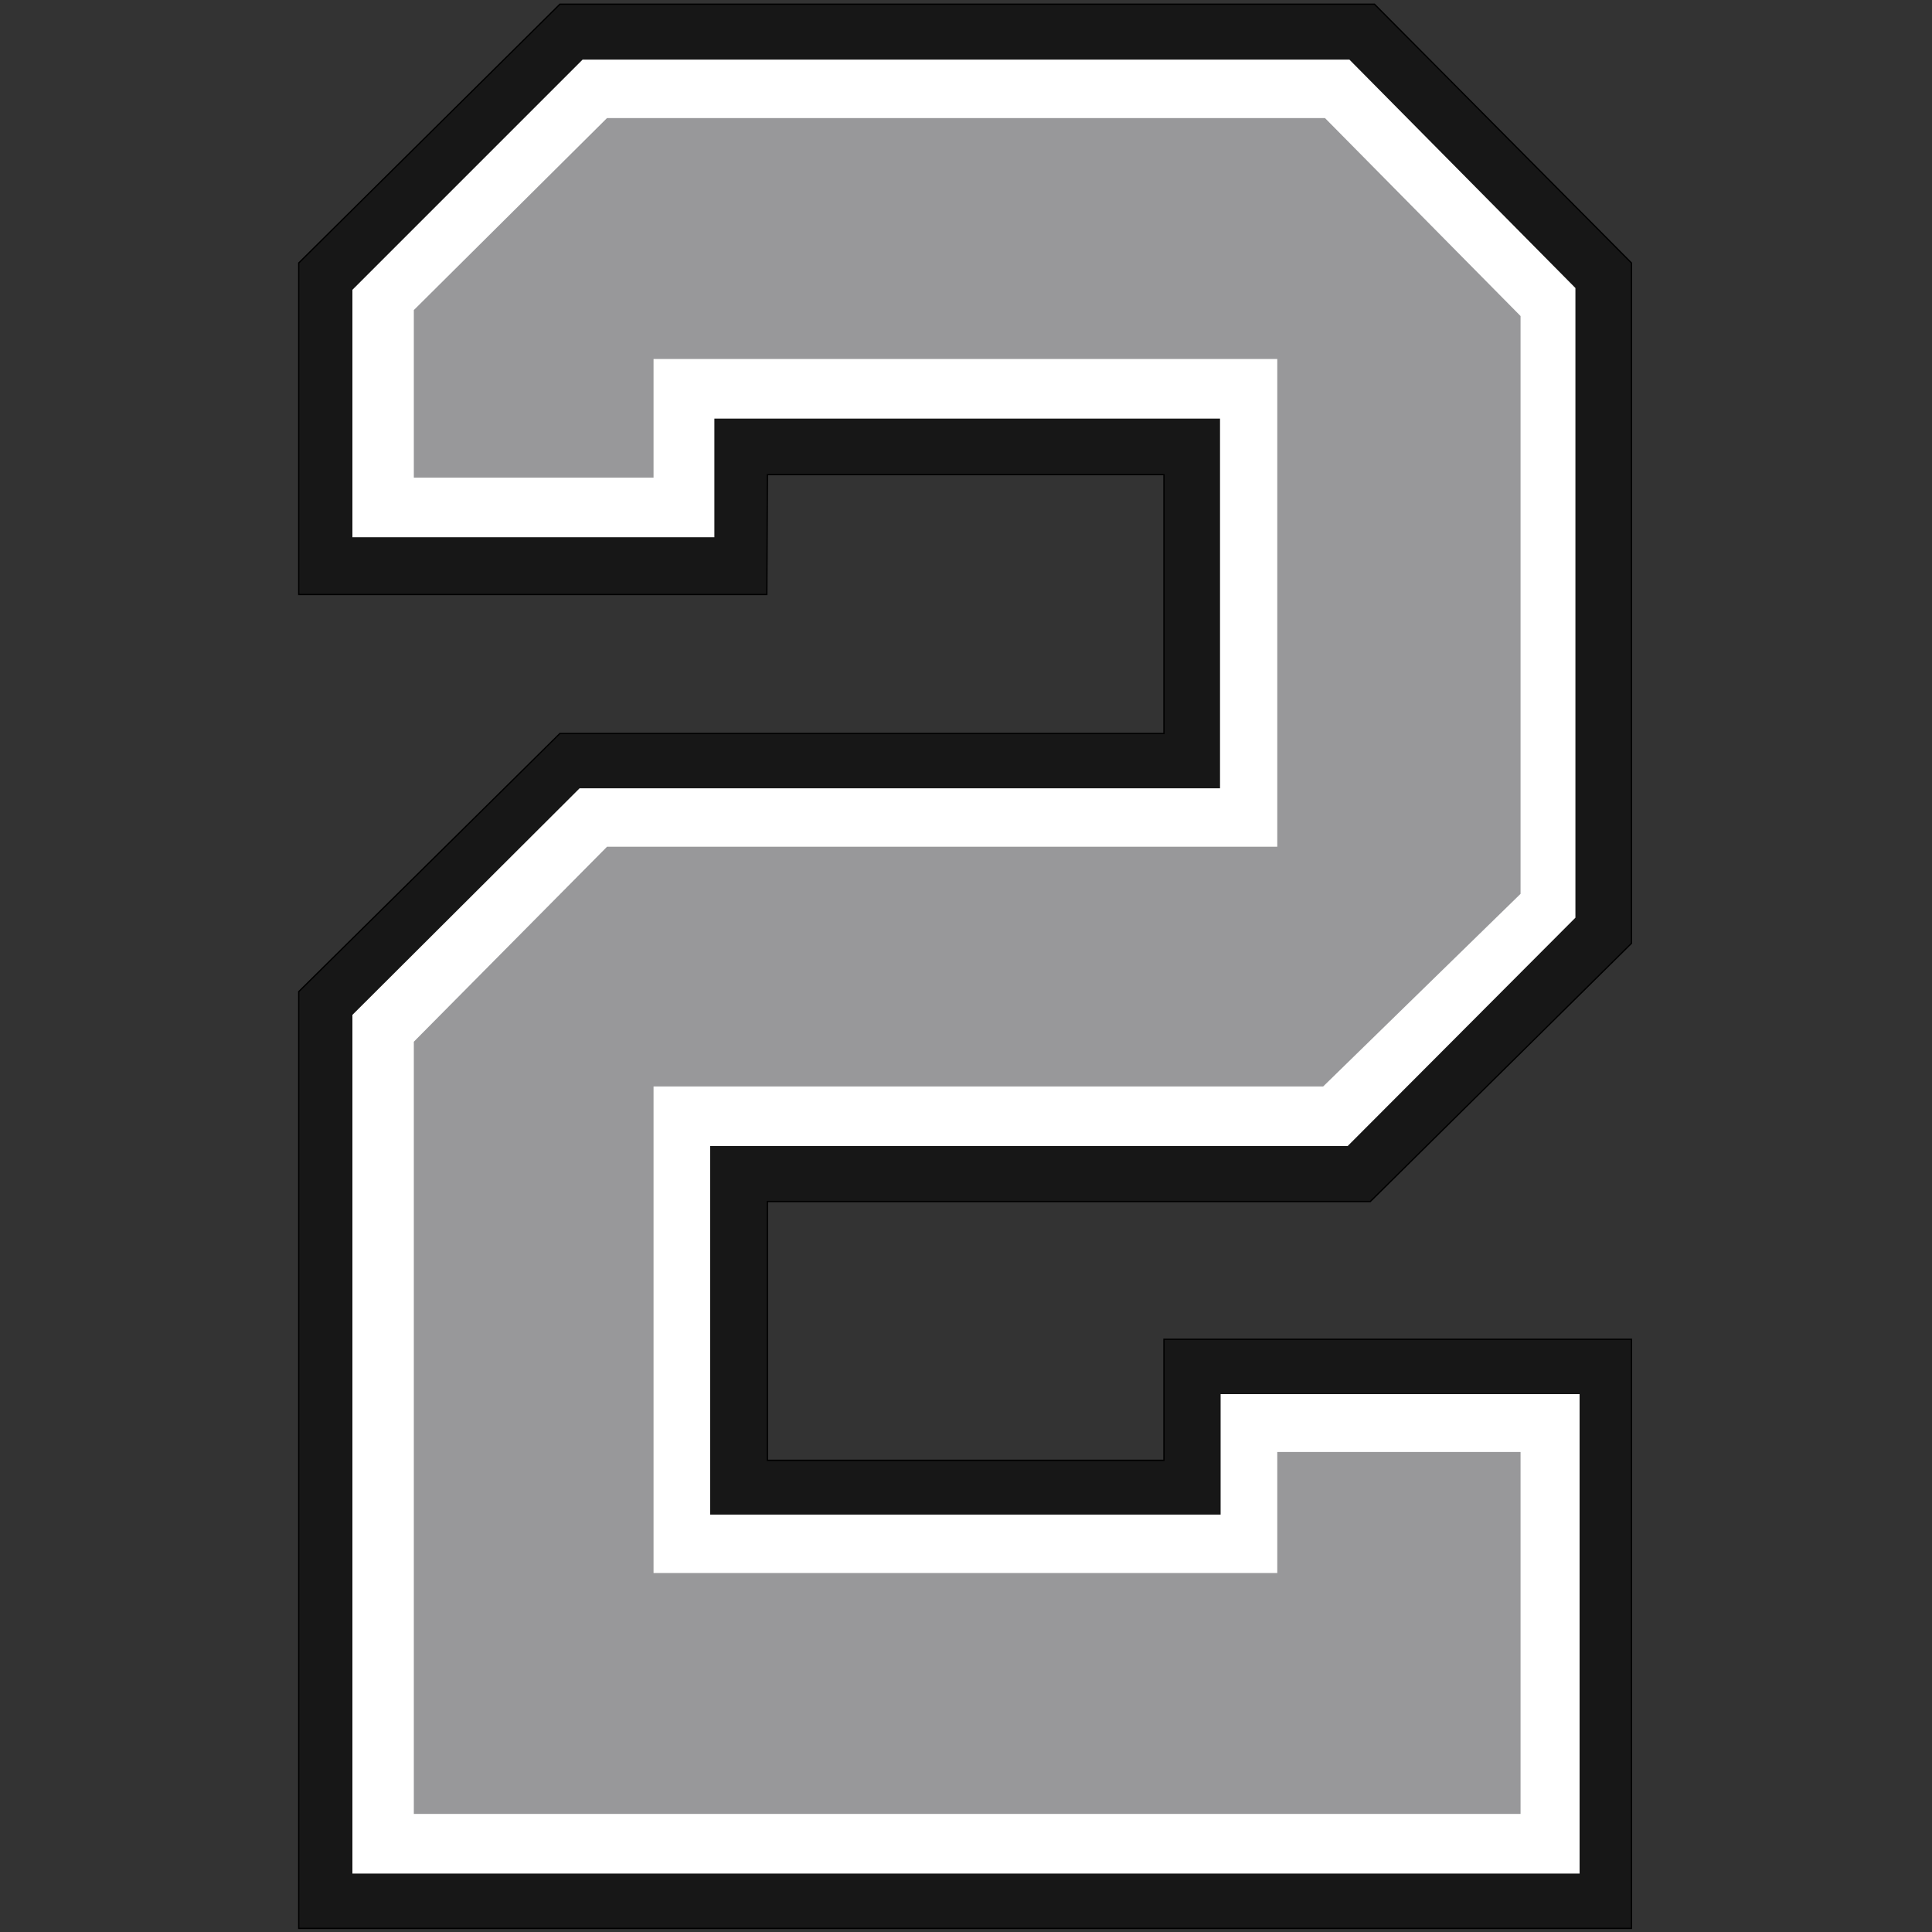 <?xml version="1.0" encoding="utf-8"?>
<!-- Generator: Adobe Illustrator 27.1.1, SVG Export Plug-In . SVG Version: 6.00 Build 0)  -->
<svg version="1.1" id="Layer_3" xmlns="http://www.w3.org/2000/svg" xmlns:xlink="http://www.w3.org/1999/xlink" x="0px" y="0px"
	 viewBox="0 0 324 324" style="enable-background:new 0 0 324 324;" xml:space="preserve">
<rect x="0" y="0" width="324" height="324" fill="#333333" stroke="none"/>
<style type="text/css">
	.st08{fill:#171717;stroke:#000000;stroke-width:0.216;stroke-miterlimit:10;}
	.st18{fill:#FFFFFF;}
	.st28{fill:#98989A;}
</style>
<polygon class="st08 col1" points="128.6,99.7 50.1,99.7 50.1,44.1 93.9,0.7 230.5,0.7 273.6,44.1 273.6,158.2 229.8,201.5 128.7,201.5 
	128.7,244.9 195.2,244.9 195.2,224.6 273.6,224.6 273.6,323.4 50.1,323.4 50.1,166.3 93.9,123 195.2,123 195.2,79.6 128.7,79.6 "/>
<polygon class="st18 col2" points="59.1,90.1 119.8,90.1 119.8,70.2 204.6,70.2 204.6,132.2 97.2,132.2 59.1,170.2 59.1,314.2 
	264.9,314.2 264.9,233.8 204.7,233.8 204.7,254 119.1,254 119.1,192.2 226,192.2 264.2,153.9 264.2,48.3 226.3,10 97.7,10 
	59.1,48.6 "/>
<polygon class="st28 col3" points="69.4,80.1 109.6,80.1 109.6,60.2 214.2,60.2 214.2,142 101.8,142 69.4,174.7 69.4,304.2 255,304.2 
	255,243.5 214.2,243.5 214.2,263.8 109.6,263.8 109.6,182.2 221.9,182.2 255,149.9 255,53 222.2,19.8 101.8,19.8 69.4,52 "/>
</svg>
